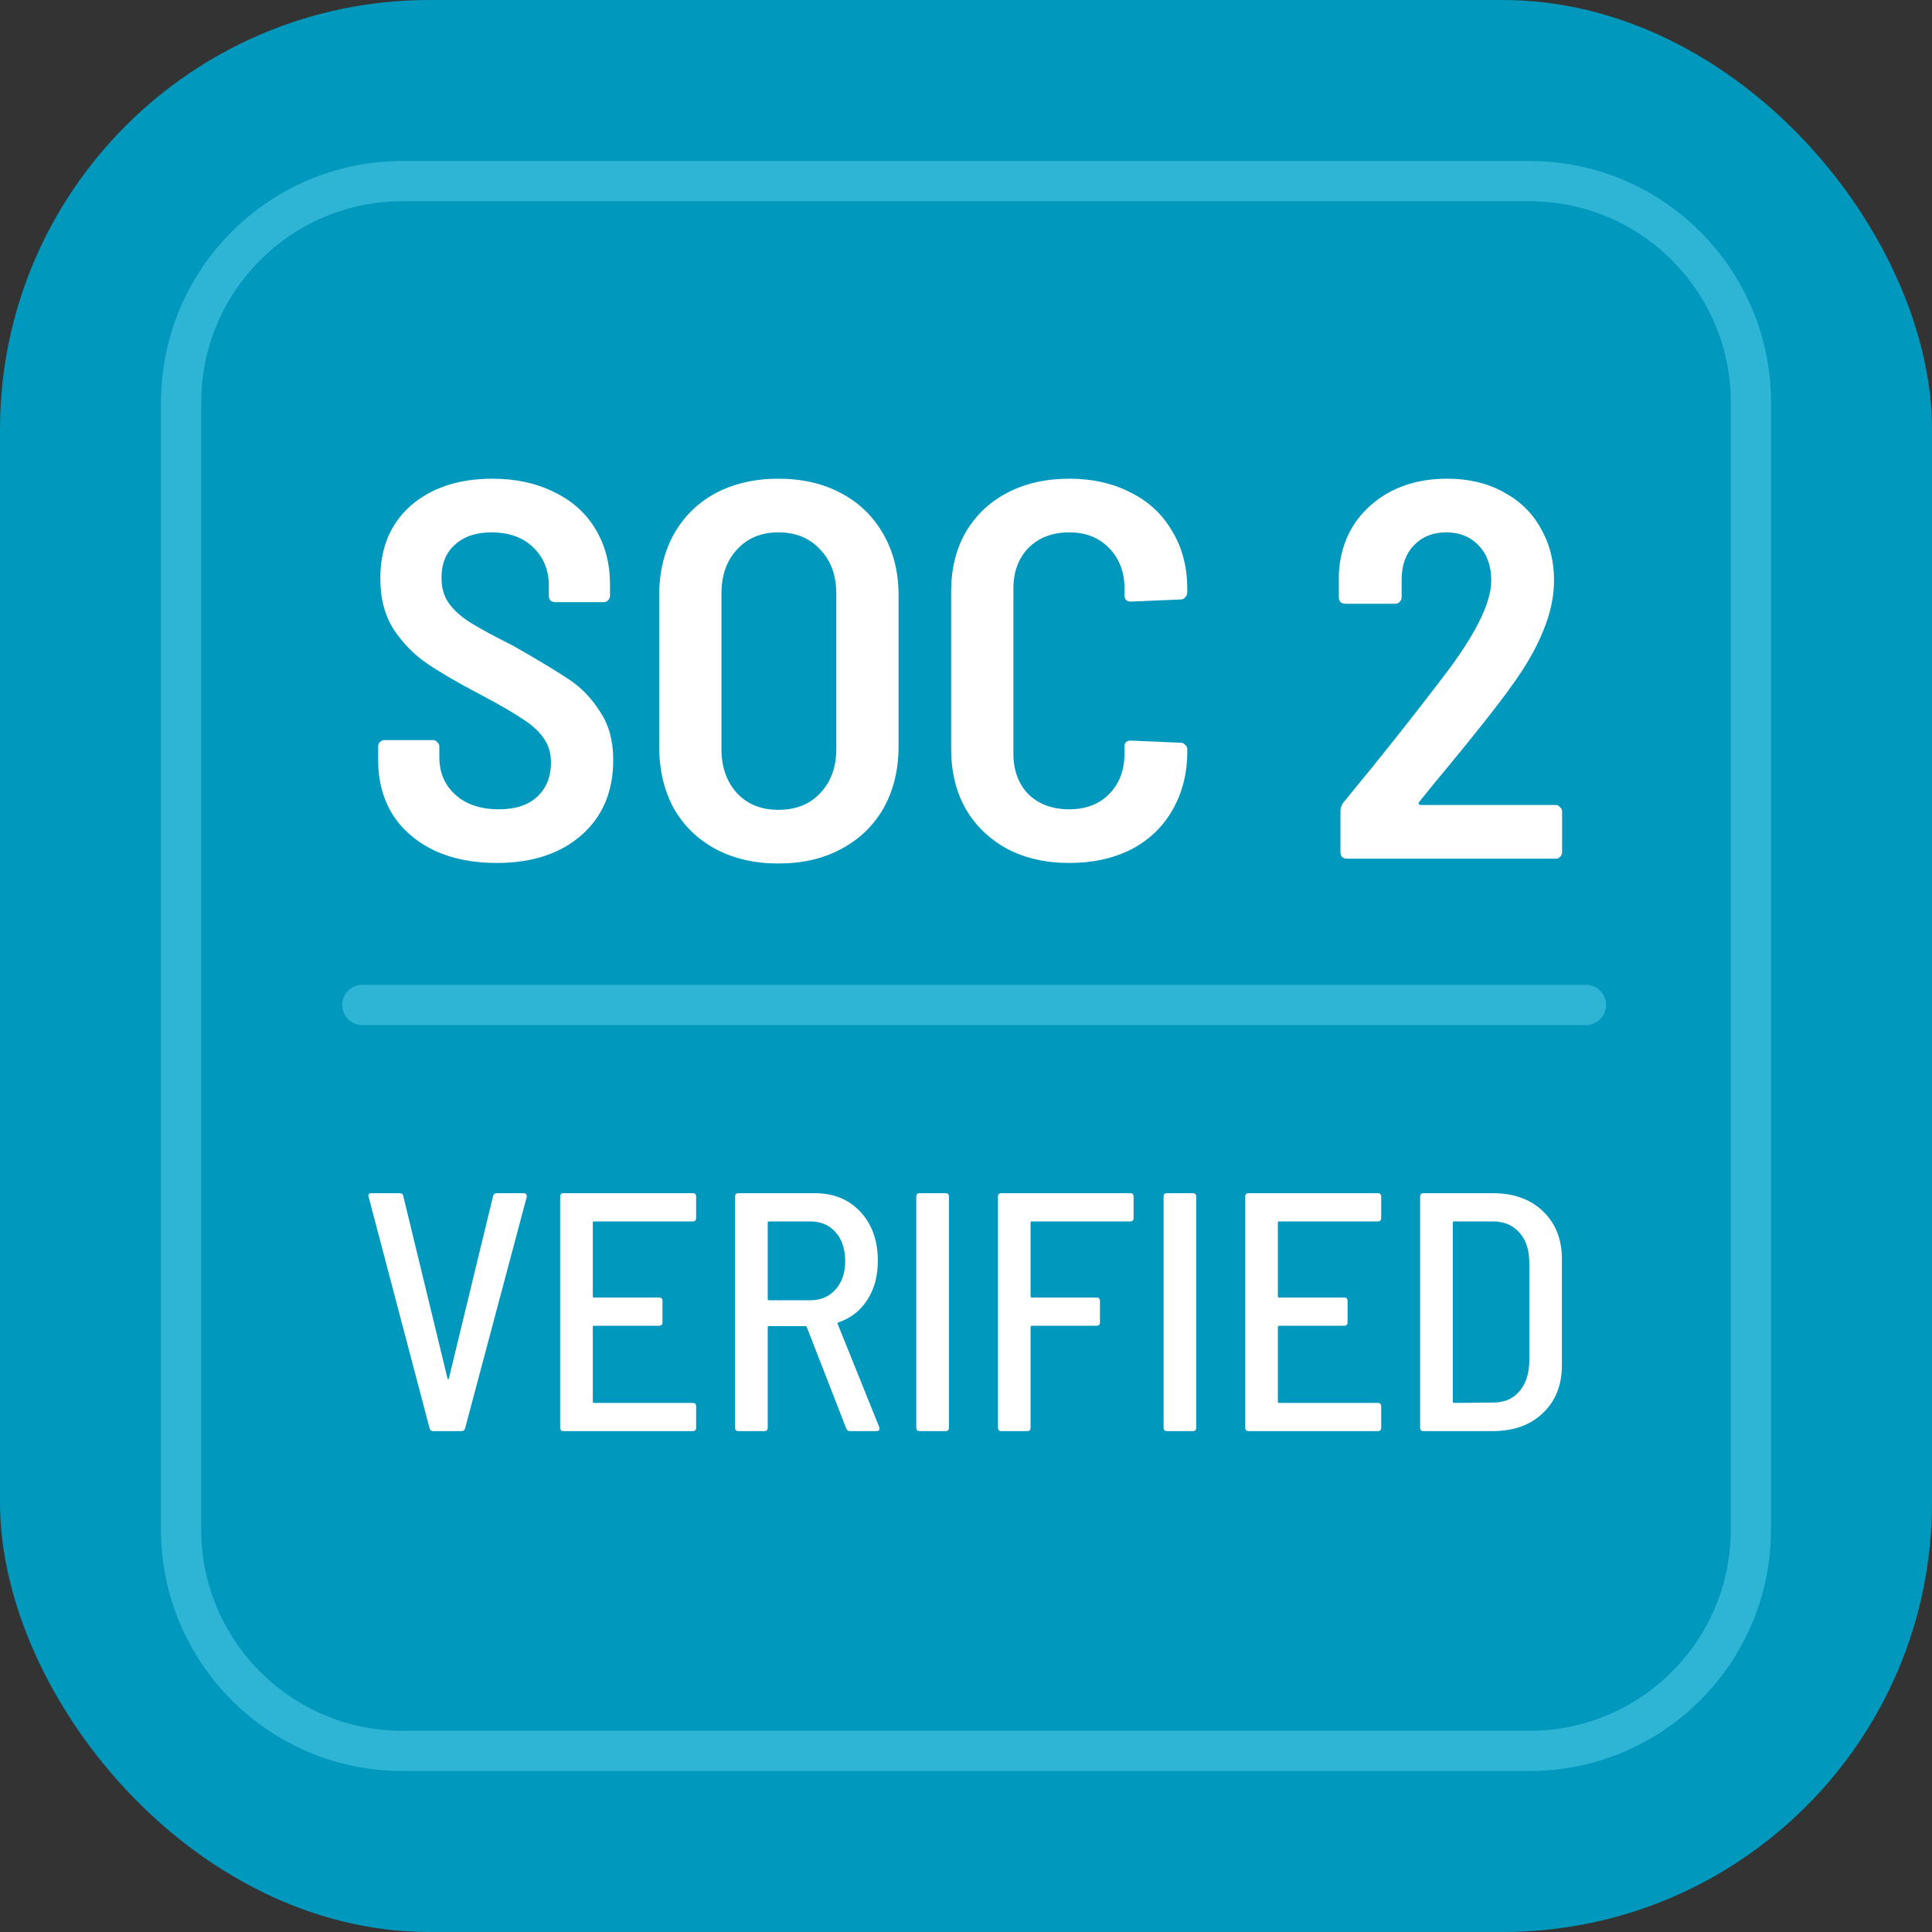 <svg width="54" height="54" viewBox="0 0 54 54" fill="none" xmlns="http://www.w3.org/2000/svg">
<rect x="0" y="0" width="54" height="54" fill="#333333" stroke="none"/>
<rect width="54" height="54" rx="12" fill="#0098BD"/>
<path d="M5.062 11.25C5.062 7.833 7.833 5.062 11.25 5.062H42.75C46.167 5.062 48.938 7.833 48.938 11.25V42.75C48.938 46.167 46.167 48.938 42.75 48.938H11.25C7.833 48.938 5.062 46.167 5.062 42.75V11.25Z" stroke="#2EB4D5" stroke-width="1.125"/>
<path d="M13.885 24.12C13.225 24.12 12.645 24.005 12.145 23.775C11.645 23.535 11.255 23.2 10.975 22.77C10.705 22.33 10.57 21.825 10.57 21.255V20.865C10.57 20.815 10.585 20.775 10.615 20.745C10.655 20.705 10.7 20.685 10.75 20.685H12.1C12.15 20.685 12.19 20.705 12.22 20.745C12.26 20.775 12.28 20.815 12.28 20.865V21.165C12.28 21.595 12.43 21.945 12.73 22.215C13.03 22.485 13.435 22.62 13.945 22.62C14.415 22.62 14.775 22.5 15.025 22.26C15.275 22.02 15.4 21.705 15.4 21.315C15.4 21.045 15.33 20.815 15.19 20.625C15.05 20.425 14.85 20.245 14.59 20.085C14.34 19.915 13.95 19.69 13.42 19.41C12.81 19.09 12.32 18.805 11.95 18.555C11.58 18.305 11.265 17.985 11.005 17.595C10.755 17.205 10.63 16.73 10.63 16.17C10.63 15.31 10.915 14.63 11.485 14.13C12.065 13.63 12.825 13.38 13.765 13.38C14.415 13.38 14.99 13.505 15.49 13.755C15.99 13.995 16.375 14.34 16.645 14.79C16.915 15.24 17.05 15.755 17.05 16.335V16.65C17.05 16.7 17.03 16.745 16.99 16.785C16.96 16.815 16.92 16.83 16.87 16.83H15.52C15.47 16.83 15.425 16.815 15.385 16.785C15.355 16.745 15.34 16.7 15.34 16.65V16.365C15.34 15.935 15.195 15.58 14.905 15.3C14.615 15.02 14.225 14.88 13.735 14.88C13.305 14.88 12.965 14.995 12.715 15.225C12.465 15.445 12.34 15.755 12.34 16.155C12.34 16.425 12.405 16.655 12.535 16.845C12.665 17.035 12.86 17.215 13.12 17.385C13.39 17.555 13.795 17.775 14.335 18.045C15.055 18.455 15.585 18.775 15.925 19.005C16.265 19.235 16.55 19.535 16.78 19.905C17.02 20.265 17.14 20.71 17.14 21.24C17.14 22.12 16.845 22.82 16.255 23.34C15.665 23.86 14.875 24.12 13.885 24.12ZM21.755 24.135C21.095 24.135 20.51 24 20 23.73C19.5 23.46 19.11 23.08 18.83 22.59C18.56 22.09 18.425 21.515 18.425 20.865V16.635C18.425 15.995 18.56 15.43 18.83 14.94C19.11 14.44 19.5 14.055 20 13.785C20.51 13.515 21.095 13.38 21.755 13.38C22.425 13.38 23.01 13.515 23.51 13.785C24.02 14.055 24.415 14.44 24.695 14.94C24.975 15.43 25.115 15.995 25.115 16.635V20.865C25.115 21.515 24.975 22.09 24.695 22.59C24.415 23.08 24.02 23.46 23.51 23.73C23.01 24 22.425 24.135 21.755 24.135ZM21.755 22.635C22.245 22.635 22.635 22.48 22.925 22.17C23.225 21.85 23.375 21.44 23.375 20.94V16.59C23.375 16.08 23.225 15.67 22.925 15.36C22.635 15.04 22.245 14.88 21.755 14.88C21.275 14.88 20.89 15.04 20.6 15.36C20.31 15.67 20.165 16.08 20.165 16.59V20.94C20.165 21.44 20.31 21.85 20.6 22.17C20.89 22.48 21.275 22.635 21.755 22.635ZM29.885 24.12C29.235 24.12 28.66 23.99 28.16 23.73C27.66 23.46 27.27 23.085 26.99 22.605C26.72 22.125 26.585 21.57 26.585 20.94V16.53C26.585 15.9 26.72 15.35 26.99 14.88C27.27 14.4 27.66 14.03 28.16 13.77C28.66 13.51 29.235 13.38 29.885 13.38C30.535 13.38 31.11 13.51 31.61 13.77C32.11 14.02 32.495 14.38 32.765 14.85C33.045 15.31 33.185 15.85 33.185 16.47V16.56C33.185 16.61 33.165 16.655 33.125 16.695C33.095 16.735 33.055 16.755 33.005 16.755L31.61 16.815C31.49 16.815 31.43 16.755 31.43 16.635V16.455C31.43 15.985 31.285 15.605 30.995 15.315C30.715 15.025 30.345 14.88 29.885 14.88C29.415 14.88 29.035 15.025 28.745 15.315C28.465 15.605 28.325 15.985 28.325 16.455V21.06C28.325 21.53 28.465 21.91 28.745 22.2C29.035 22.48 29.415 22.62 29.885 22.62C30.345 22.62 30.715 22.48 30.995 22.2C31.285 21.91 31.43 21.53 31.43 21.06V20.865C31.43 20.755 31.49 20.7 31.61 20.7L33.005 20.76C33.055 20.76 33.095 20.78 33.125 20.82C33.165 20.85 33.185 20.89 33.185 20.94V21C33.185 21.62 33.045 22.17 32.765 22.65C32.495 23.12 32.11 23.485 31.61 23.745C31.11 23.995 30.535 24.12 29.885 24.12ZM39.671 22.41C39.651 22.43 39.646 22.45 39.656 22.47C39.666 22.49 39.686 22.5 39.716 22.5H43.481C43.531 22.5 43.571 22.52 43.601 22.56C43.641 22.59 43.661 22.63 43.661 22.68V23.82C43.661 23.87 43.641 23.915 43.601 23.955C43.571 23.985 43.531 24 43.481 24H37.646C37.596 24 37.551 23.985 37.511 23.955C37.481 23.915 37.466 23.87 37.466 23.82V22.665C37.466 22.595 37.491 22.52 37.541 22.44C38.631 21.12 39.636 19.85 40.556 18.63C41.306 17.6 41.681 16.8 41.681 16.23C41.681 15.82 41.566 15.495 41.336 15.255C41.106 15.005 40.801 14.88 40.421 14.88C40.051 14.88 39.751 15 39.521 15.24C39.291 15.48 39.176 15.8 39.176 16.2V16.695C39.176 16.745 39.156 16.79 39.116 16.83C39.086 16.86 39.046 16.875 38.996 16.875H37.601C37.551 16.875 37.506 16.86 37.466 16.83C37.436 16.79 37.421 16.745 37.421 16.695V16.05C37.461 15.25 37.761 14.605 38.321 14.115C38.881 13.625 39.591 13.38 40.451 13.38C41.051 13.38 41.576 13.505 42.026 13.755C42.476 13.995 42.821 14.33 43.061 14.76C43.311 15.19 43.436 15.675 43.436 16.215C43.436 16.675 43.336 17.145 43.136 17.625C42.946 18.105 42.651 18.62 42.251 19.17C41.881 19.69 41.266 20.47 40.406 21.51C40.236 21.71 39.991 22.01 39.671 22.41ZM12.109 40C12.052 40 12.017 39.971 12.005 39.914L10.304 33.455L10.294 33.426C10.294 33.375 10.326 33.35 10.389 33.35H11.168C11.232 33.35 11.267 33.379 11.273 33.435L12.508 38.528C12.514 38.547 12.521 38.556 12.527 38.556C12.533 38.556 12.54 38.547 12.546 38.528L13.781 33.435C13.794 33.379 13.829 33.35 13.886 33.35H14.636C14.668 33.35 14.69 33.359 14.703 33.379C14.722 33.398 14.728 33.423 14.722 33.455L13.002 39.914C12.989 39.971 12.954 40 12.898 40H12.109ZM19.457 34.044C19.457 34.107 19.425 34.139 19.362 34.139H16.607C16.581 34.139 16.569 34.151 16.569 34.176V36.228C16.569 36.254 16.581 36.267 16.607 36.267H18.421C18.485 36.267 18.516 36.298 18.516 36.361V36.96C18.516 37.023 18.485 37.055 18.421 37.055H16.607C16.581 37.055 16.569 37.068 16.569 37.093V39.173C16.569 39.199 16.581 39.212 16.607 39.212H19.362C19.425 39.212 19.457 39.243 19.457 39.306V39.905C19.457 39.968 19.425 40 19.362 40H15.752C15.688 40 15.657 39.968 15.657 39.905V33.445C15.657 33.382 15.688 33.35 15.752 33.35H19.362C19.425 33.35 19.457 33.382 19.457 33.445V34.044ZM23.757 40C23.706 40 23.671 39.975 23.652 39.924L22.55 37.093C22.544 37.074 22.531 37.065 22.512 37.065H21.496C21.471 37.065 21.458 37.077 21.458 37.102V39.905C21.458 39.968 21.426 40 21.363 40H20.641C20.578 40 20.546 39.968 20.546 39.905V33.445C20.546 33.382 20.578 33.35 20.641 33.35H22.769C23.301 33.35 23.728 33.524 24.051 33.873C24.374 34.221 24.536 34.677 24.536 35.24C24.536 35.665 24.438 36.029 24.241 36.333C24.045 36.637 23.776 36.846 23.434 36.96C23.415 36.966 23.409 36.982 23.415 37.008L24.574 39.886L24.583 39.924C24.583 39.975 24.555 40 24.498 40H23.757ZM21.496 34.139C21.471 34.139 21.458 34.151 21.458 34.176V36.304C21.458 36.33 21.471 36.343 21.496 36.343H22.645C22.937 36.343 23.171 36.244 23.348 36.048C23.532 35.845 23.624 35.579 23.624 35.25C23.624 34.914 23.535 34.645 23.358 34.443C23.18 34.24 22.943 34.139 22.645 34.139H21.496ZM25.706 40C25.643 40 25.611 39.968 25.611 39.905V33.445C25.611 33.382 25.643 33.35 25.706 33.35H26.428C26.492 33.35 26.523 33.382 26.523 33.445V39.905C26.523 39.968 26.492 40 26.428 40H25.706ZM31.684 34.044C31.684 34.107 31.652 34.139 31.589 34.139H28.843C28.818 34.139 28.805 34.151 28.805 34.176V36.228C28.805 36.254 28.818 36.267 28.843 36.267H30.648C30.712 36.267 30.744 36.298 30.744 36.361V36.96C30.744 37.023 30.712 37.055 30.648 37.055H28.843C28.818 37.055 28.805 37.068 28.805 37.093V39.905C28.805 39.968 28.774 40 28.71 40H27.988C27.925 40 27.893 39.968 27.893 39.905V33.445C27.893 33.382 27.925 33.35 27.988 33.35H31.589C31.652 33.35 31.684 33.382 31.684 33.445V34.044ZM32.618 40C32.554 40 32.523 39.968 32.523 39.905V33.445C32.523 33.382 32.554 33.35 32.618 33.35H33.34C33.403 33.35 33.435 33.382 33.435 33.445V39.905C33.435 39.968 33.403 40 33.34 40H32.618ZM38.605 34.044C38.605 34.107 38.573 34.139 38.51 34.139H35.755C35.73 34.139 35.717 34.151 35.717 34.176V36.228C35.717 36.254 35.73 36.267 35.755 36.267H37.57C37.633 36.267 37.665 36.298 37.665 36.361V36.96C37.665 37.023 37.633 37.055 37.57 37.055H35.755C35.73 37.055 35.717 37.068 35.717 37.093V39.173C35.717 39.199 35.73 39.212 35.755 39.212H38.51C38.573 39.212 38.605 39.243 38.605 39.306V39.905C38.605 39.968 38.573 40 38.51 40H34.9C34.837 40 34.805 39.968 34.805 39.905V33.445C34.805 33.382 34.837 33.35 34.9 33.35H38.51C38.573 33.35 38.605 33.382 38.605 33.445V34.044ZM39.789 40C39.726 40 39.694 39.968 39.694 39.905V33.445C39.694 33.382 39.726 33.35 39.789 33.35H41.718C42.307 33.35 42.775 33.518 43.124 33.853C43.478 34.189 43.656 34.636 43.656 35.193V38.157C43.656 38.714 43.478 39.161 43.124 39.496C42.775 39.832 42.307 40 41.718 40H39.789ZM40.606 39.173C40.606 39.199 40.619 39.212 40.644 39.212L41.737 39.202C42.041 39.202 42.281 39.101 42.459 38.898C42.642 38.689 42.737 38.41 42.744 38.062V35.288C42.744 34.933 42.652 34.655 42.468 34.452C42.285 34.243 42.038 34.139 41.727 34.139H40.644C40.619 34.139 40.606 34.151 40.606 34.176V39.173Z" fill="white"/>
<path d="M10.125 28.089H44.329" stroke="#2EB4D5" stroke-width="1.125" stroke-linecap="round"/>
</svg>

